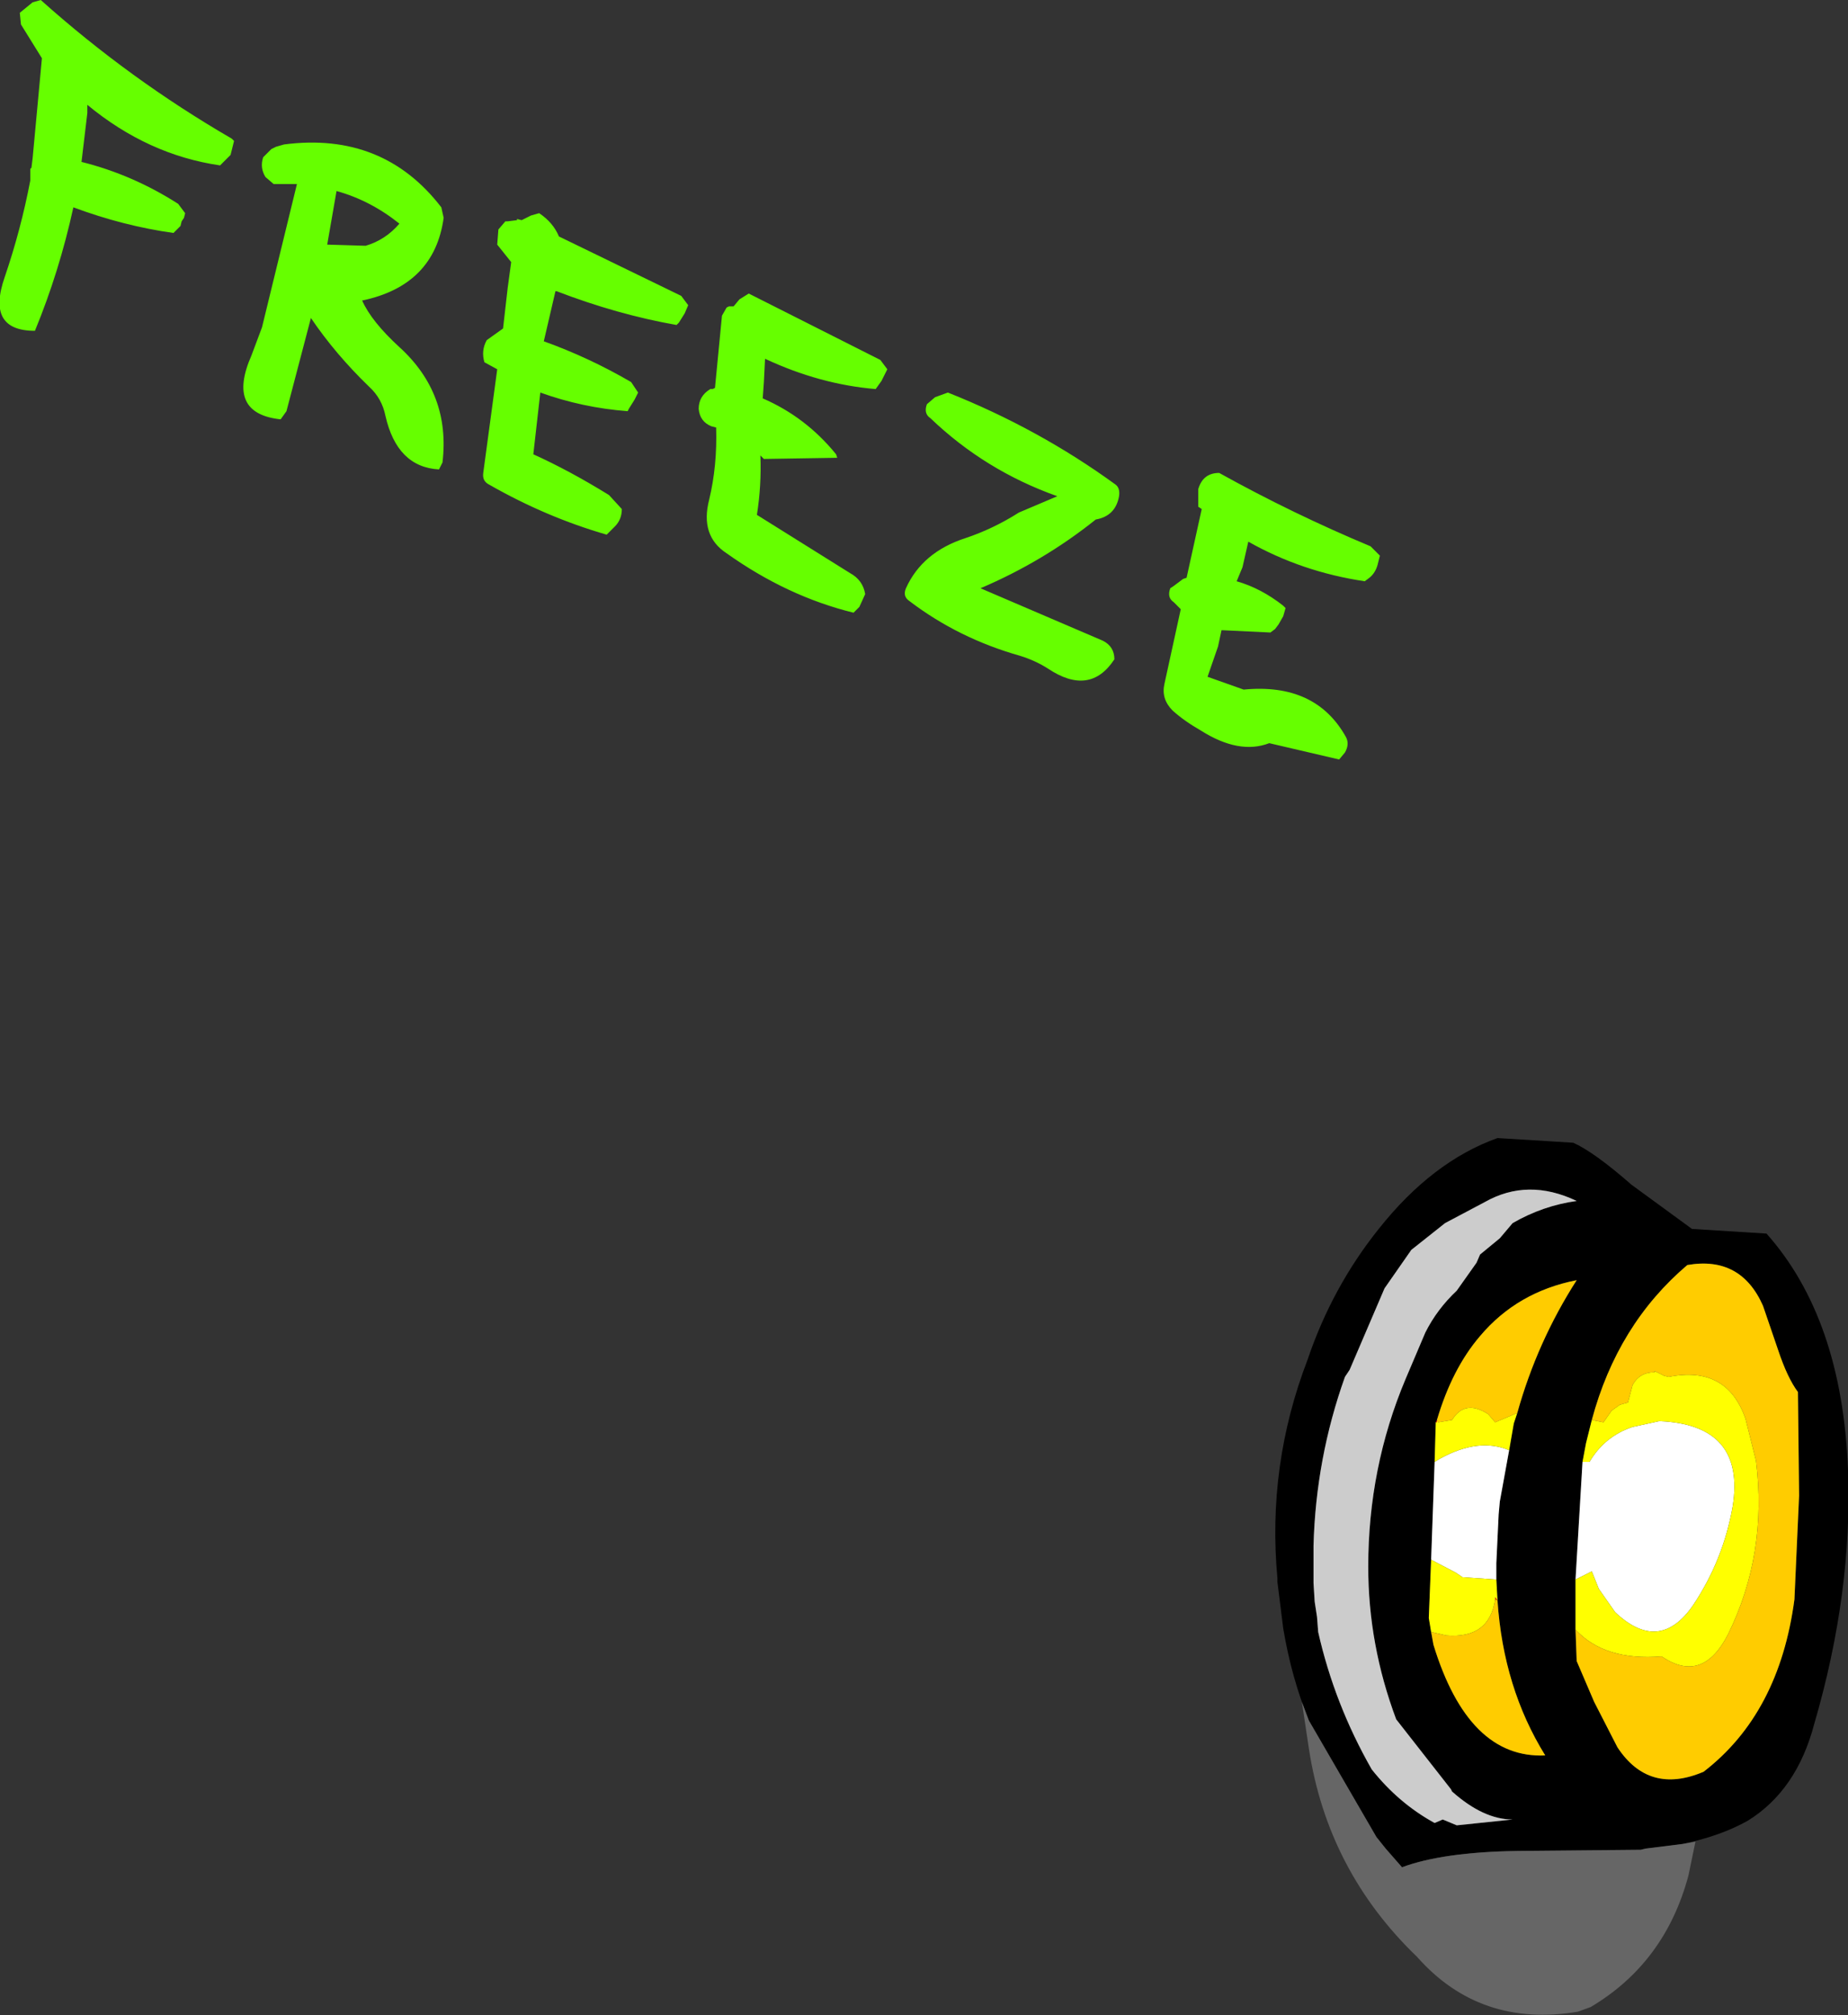 <?xml version="1.0" encoding="UTF-8" standalone="no"?>
<svg xmlns:xlink="http://www.w3.org/1999/xlink" height="86.5px" width="79.35px" xmlns="http://www.w3.org/2000/svg">
  <rect width="100%" height="100%" fill="#333333" stroke="none"/>
  <g transform="matrix(1.0, 0.0, 0.0, 1.0, 68.0, 66.25)">
    <path d="M-11.8 7.6 Q-12.55 5.75 -12.9 3.65 L-13.15 1.65 -13.15 1.5 Q-13.6 -3.35 -11.85 -7.9 -10.8 -11.0 -8.8 -13.5 -6.5 -16.4 -3.7 -17.4 L-0.45 -17.2 Q0.45 -16.8 2.05 -15.4 L4.65 -13.5 7.85 -13.3 Q11.1 -9.65 11.35 -3.15 11.55 2.1 9.9 7.75 9.15 10.6 7.05 11.9 5.9 12.55 4.25 12.9 L2.65 13.1 2.45 13.15 -2.85 13.2 Q-6.05 13.25 -7.8 13.9 L-8.5 13.1 -8.9 12.6 -11.8 7.6 M-0.35 3.7 L-0.3 5.05 0.45 6.8 1.45 8.75 Q2.8 10.8 5.15 9.8 8.4 7.3 9.05 2.4 L9.25 -2.05 9.2 -6.5 Q8.75 -7.1 8.35 -8.3 L7.7 -10.2 Q6.75 -12.35 4.45 -11.95 1.45 -9.4 0.35 -5.3 L0.1 -4.3 -0.05 -3.5 -0.35 1.55 -0.35 3.7 M-4.25 -14.65 L-5.95 -13.75 -7.4 -12.6 -8.55 -10.95 -10.05 -7.45 -10.25 -7.15 Q-11.5 -3.65 -11.6 0.1 L-11.6 1.7 -11.55 2.5 -11.45 3.15 -11.4 3.8 Q-10.7 6.9 -9.1 9.7 -7.95 11.15 -6.4 12.0 L-6.05 11.85 -5.45 12.1 -3.05 11.85 Q-4.3 11.85 -5.65 10.65 L-5.7 10.55 -8.05 7.55 Q-9.25 4.35 -9.25 1.0 -9.25 -3.25 -7.65 -7.05 L-6.8 -9.05 Q-6.3 -10.05 -5.45 -10.85 L-4.6 -12.05 -4.45 -12.4 -3.6 -13.1 -3.05 -13.75 Q-1.75 -14.5 -0.3 -14.7 -2.4 -15.7 -4.25 -14.65 M-2.85 -5.6 Q-2.0 -8.65 -0.3 -11.3 -2.85 -10.8 -4.45 -8.9 -5.65 -7.5 -6.3 -5.3 L-6.35 -5.2 -6.4 -3.5 -6.55 0.7 -6.65 3.2 -6.55 3.8 -6.45 4.35 Q-4.95 9.25 -1.65 9.1 -3.45 6.2 -3.7 2.45 L-3.75 1.55 -3.75 0.85 -3.65 -1.25 -3.6 -1.8 -3.2 -4.0 -3.0 -5.15 -2.85 -5.6" fill="#000000" fill-rule="evenodd" stroke="none"/>
    <path d="M4.55 -10.4 L4.6 -10.4 4.55 -10.4" fill="#660000" fill-rule="evenodd" stroke="none"/>
    <path d="M-6.35 -5.2 L-6.3 -5.3 -6.3 -5.2 -6.35 -5.2 M-3.8 2.4 L-3.8 2.3 -3.7 2.45 -3.8 2.4" fill="#ff0000" fill-rule="evenodd" stroke="none"/>
    <path d="M-4.25 -14.65 Q-2.4 -15.7 -0.3 -14.7 -1.75 -14.5 -3.05 -13.75 L-3.6 -13.1 -4.45 -12.4 -4.6 -12.05 -5.45 -10.85 Q-6.3 -10.05 -6.8 -9.05 L-7.65 -7.05 Q-9.25 -3.25 -9.25 1.0 -9.25 4.35 -8.05 7.55 L-5.7 10.55 -5.65 10.65 Q-4.3 11.85 -3.05 11.85 L-5.45 12.1 -6.05 11.85 -6.4 12.0 Q-7.95 11.15 -9.1 9.7 -10.7 6.9 -11.4 3.8 L-11.45 3.15 -11.55 2.5 -11.6 1.7 -11.6 0.1 Q-11.5 -3.65 -10.25 -7.15 L-10.05 -7.45 -8.55 -10.95 -7.4 -12.6 -5.95 -13.75 -4.25 -14.65" fill="#cccccc" fill-rule="evenodd" stroke="none"/>
    <path d="M-0.35 1.55 L-0.05 -3.5 0.25 -3.5 Q0.9 -4.6 2.1 -5.0 L3.25 -5.25 Q6.95 -5.1 6.4 -1.6 6.0 0.7 4.7 2.65 3.25 4.75 1.35 2.95 L0.65 1.95 0.35 1.2 -0.35 1.55 M-3.2 -4.0 L-3.6 -1.8 -3.65 -1.25 -3.75 0.85 -3.75 1.55 -5.2 1.45 -5.5 1.25 -6.55 0.7 -6.4 -3.5 -6.15 -3.65 Q-4.5 -4.55 -3.2 -4.0" fill="#ffffff" fill-rule="evenodd" stroke="none"/>
    <path d="M-0.35 3.7 L-0.35 1.55 0.35 1.2 0.65 1.95 1.35 2.95 Q3.25 4.75 4.7 2.65 6.0 0.7 6.4 -1.6 6.95 -5.1 3.25 -5.25 L2.1 -5.0 Q0.9 -4.6 0.25 -3.5 L-0.05 -3.5 0.1 -4.3 0.35 -5.3 0.85 -5.2 1.2 -5.7 1.55 -5.95 1.9 -6.05 2.1 -6.8 Q2.4 -7.35 3.05 -7.35 L3.05 -7.4 3.45 -7.2 3.65 -7.15 Q6.15 -7.65 6.95 -5.35 L7.4 -3.55 Q7.9 0.45 6.2 3.9 5.1 6.05 3.35 4.85 0.9 5.05 -0.35 3.7 M-6.3 -5.3 L-6.25 -5.2 -5.65 -5.3 Q-5.1 -6.2 -4.1 -5.55 L-3.8 -5.2 -2.85 -5.6 -3.0 -5.15 -3.2 -4.0 Q-4.5 -4.55 -6.15 -3.65 L-6.4 -3.5 -6.35 -5.2 -6.3 -5.2 -6.3 -5.3 M-3.75 1.55 L-3.7 2.45 -3.8 2.3 -3.8 2.4 Q-4.05 4.1 -5.9 3.95 L-6.55 3.8 -6.65 3.2 -6.55 0.7 -5.5 1.25 -5.2 1.45 -3.75 1.55" fill="#ffff00" fill-rule="evenodd" stroke="none"/>
    <path d="M0.35 -5.3 Q1.45 -9.4 4.45 -11.95 6.75 -12.35 7.7 -10.2 L8.35 -8.3 Q8.75 -7.1 9.2 -6.5 L9.25 -2.05 9.05 2.4 Q8.4 7.3 5.15 9.8 2.8 10.8 1.45 8.75 L0.45 6.8 -0.3 5.05 -0.35 3.7 Q0.9 5.05 3.35 4.85 5.1 6.05 6.2 3.9 7.9 0.45 7.4 -3.55 L6.95 -5.35 Q6.15 -7.65 3.65 -7.15 L3.45 -7.2 3.05 -7.4 3.05 -7.35 Q2.4 -7.35 2.1 -6.8 L1.9 -6.05 1.55 -5.95 1.2 -5.7 0.85 -5.2 0.35 -5.3 M4.55 -10.4 L4.6 -10.4 4.55 -10.4 M-6.3 -5.3 Q-5.65 -7.5 -4.45 -8.9 -2.85 -10.8 -0.3 -11.3 -2.0 -8.65 -2.85 -5.6 L-3.8 -5.2 -4.1 -5.55 Q-5.1 -6.2 -5.65 -5.3 L-6.25 -5.2 -6.3 -5.3 M-3.7 2.45 Q-3.45 6.2 -1.65 9.1 -4.95 9.25 -6.45 4.35 L-6.55 3.8 -5.9 3.95 Q-4.05 4.1 -3.8 2.4 L-3.7 2.45" fill="#ffcc00" fill-rule="evenodd" stroke="none"/>
    <path d="M4.25 12.9 L4.8 12.8 4.5 14.25 Q3.5 18.0 0.3 19.9 L-0.25 20.1 Q-4.45 20.8 -7.15 17.75 -11.0 14.05 -11.8 8.8 L-12.1 6.8 -11.8 7.6 -8.9 12.6 -8.5 13.1 -7.8 13.9 Q-6.05 13.25 -2.85 13.2 L2.45 13.15 2.65 13.1 4.25 12.9" fill="#666666" fill-rule="evenodd" stroke="none"/>
    <path d="M-36.5 -53.1 L-36.25 -53.4 -35.85 -53.65 -30.2 -50.8 -29.9 -50.4 -30.15 -49.9 -30.4 -49.55 Q-32.8 -49.75 -35.15 -50.85 L-35.2 -49.85 -35.25 -49.15 Q-33.4 -48.35 -32.1 -46.75 L-32.05 -46.6 -35.2 -46.55 -35.35 -46.7 Q-35.3 -45.4 -35.5 -44.15 L-31.5 -41.65 Q-30.95 -41.35 -30.85 -40.75 L-31.1 -40.2 -31.35 -39.95 Q-34.2 -40.65 -36.8 -42.5 -37.95 -43.25 -37.55 -44.8 -37.2 -46.25 -37.25 -47.9 L-37.45 -47.95 Q-37.95 -48.15 -38.0 -48.7 -38.0 -49.25 -37.5 -49.55 L-37.4 -49.55 -37.3 -49.6 -37.0 -52.7 -36.8 -53.05 -36.7 -53.1 -36.5 -53.1 M-38.45 -53.15 L-38.6 -52.8 -38.85 -52.4 -38.95 -52.3 Q-41.5 -52.75 -44.1 -53.75 L-44.15 -53.75 -44.65 -51.6 Q-42.7 -50.9 -40.9 -49.85 L-40.6 -49.4 -40.75 -49.1 -41.0 -48.7 -41.05 -48.6 Q-43.0 -48.75 -44.8 -49.4 L-45.1 -46.75 Q-43.55 -46.05 -41.85 -45.0 L-41.3 -44.4 Q-41.3 -43.95 -41.6 -43.65 L-41.95 -43.3 Q-44.55 -44.05 -47.0 -45.45 -47.3 -45.6 -47.25 -45.95 L-46.65 -50.4 -47.2 -50.7 Q-47.35 -51.2 -47.1 -51.65 L-46.4 -52.15 -46.2 -53.9 -46.05 -55.0 -46.65 -55.75 -46.6 -56.4 -46.3 -56.75 -46.2 -56.75 -45.8 -56.8 -45.8 -56.85 -45.6 -56.8 -45.2 -57.0 -44.85 -57.1 Q-44.25 -56.7 -44.0 -56.1 L-38.75 -53.55 -38.45 -53.15 M-67.1 -65.2 L-67.15 -65.7 -66.6 -66.15 -66.25 -66.25 Q-62.45 -62.85 -58.05 -60.3 L-57.95 -60.2 -58.1 -59.6 -58.55 -59.15 Q-61.65 -59.6 -64.25 -61.75 L-64.25 -61.4 -64.5 -59.3 Q-62.3 -58.75 -60.35 -57.5 L-60.05 -57.1 -60.1 -56.9 -60.2 -56.75 -60.25 -56.55 -60.45 -56.35 -60.55 -56.25 Q-62.7 -56.55 -64.85 -57.35 -65.45 -54.6 -66.5 -52.05 -68.6 -52.05 -67.8 -54.35 -67.1 -56.4 -66.7 -58.5 L-66.7 -59.0 -66.65 -59.05 -66.6 -59.45 -66.2 -63.75 -67.1 -65.2 M-50.85 -56.65 Q-52.1 -57.65 -53.55 -58.05 L-53.95 -55.75 -52.3 -55.7 Q-51.45 -55.95 -50.85 -56.65 M-55.8 -60.05 Q-51.55 -60.6 -49.05 -57.35 L-48.95 -56.9 Q-49.35 -54.0 -52.45 -53.35 -52.05 -52.45 -50.85 -51.35 -48.65 -49.35 -49.0 -46.4 L-49.15 -46.1 Q-50.95 -46.2 -51.45 -48.4 -51.6 -49.15 -52.15 -49.65 -53.6 -51.05 -54.65 -52.6 L-55.7 -48.6 -55.95 -48.25 Q-58.3 -48.5 -57.2 -51.0 L-56.75 -52.2 -55.25 -58.35 -56.25 -58.35 -56.6 -58.65 Q-56.85 -59.05 -56.7 -59.5 L-56.55 -59.65 -56.35 -59.85 -56.15 -59.95 -55.8 -60.05 M-9.4 -41.3 Q-12.1 -41.7 -14.4 -43.0 L-14.65 -41.9 -14.9 -41.3 Q-13.85 -41.0 -12.9 -40.25 L-12.8 -40.15 -12.9 -39.8 -13.1 -39.45 -13.25 -39.25 -13.45 -39.1 -15.55 -39.2 -15.7 -38.5 -16.15 -37.2 -14.6 -36.65 Q-11.5 -36.95 -10.2 -34.6 -10.05 -34.3 -10.25 -33.95 L-10.5 -33.65 -13.5 -34.35 Q-14.8 -33.85 -16.45 -34.9 -17.15 -35.3 -17.65 -35.75 -18.15 -36.25 -18.0 -36.9 L-17.3 -40.1 -17.6 -40.4 Q-17.9 -40.6 -17.75 -41.0 L-17.6 -41.1 -17.2 -41.4 -17.05 -41.45 -16.4 -44.4 -16.55 -44.5 -16.55 -45.25 Q-16.35 -45.95 -15.65 -45.95 -12.5 -44.2 -9.15 -42.8 L-8.75 -42.4 -8.85 -42.0 Q-8.95 -41.65 -9.2 -41.45 L-9.4 -41.3 M-19.95 -44.95 Q-20.1 -44.1 -20.95 -43.95 -23.2 -42.15 -25.9 -41.0 L-20.65 -38.75 Q-20.15 -38.5 -20.15 -37.95 -21.2 -36.35 -23.0 -37.55 -23.55 -37.9 -24.2 -38.1 -26.85 -38.85 -28.95 -40.45 -29.25 -40.65 -29.1 -41.0 -28.4 -42.55 -26.55 -43.15 -25.35 -43.55 -24.25 -44.25 L-22.6 -44.95 Q-25.7 -46.05 -28.05 -48.3 -28.35 -48.5 -28.2 -48.9 L-27.85 -49.2 -27.3 -49.4 Q-23.4 -47.85 -20.1 -45.45 -19.9 -45.3 -19.95 -44.95" fill="#66ff00" fill-rule="evenodd" stroke="none"/>
  </g>
</svg>

